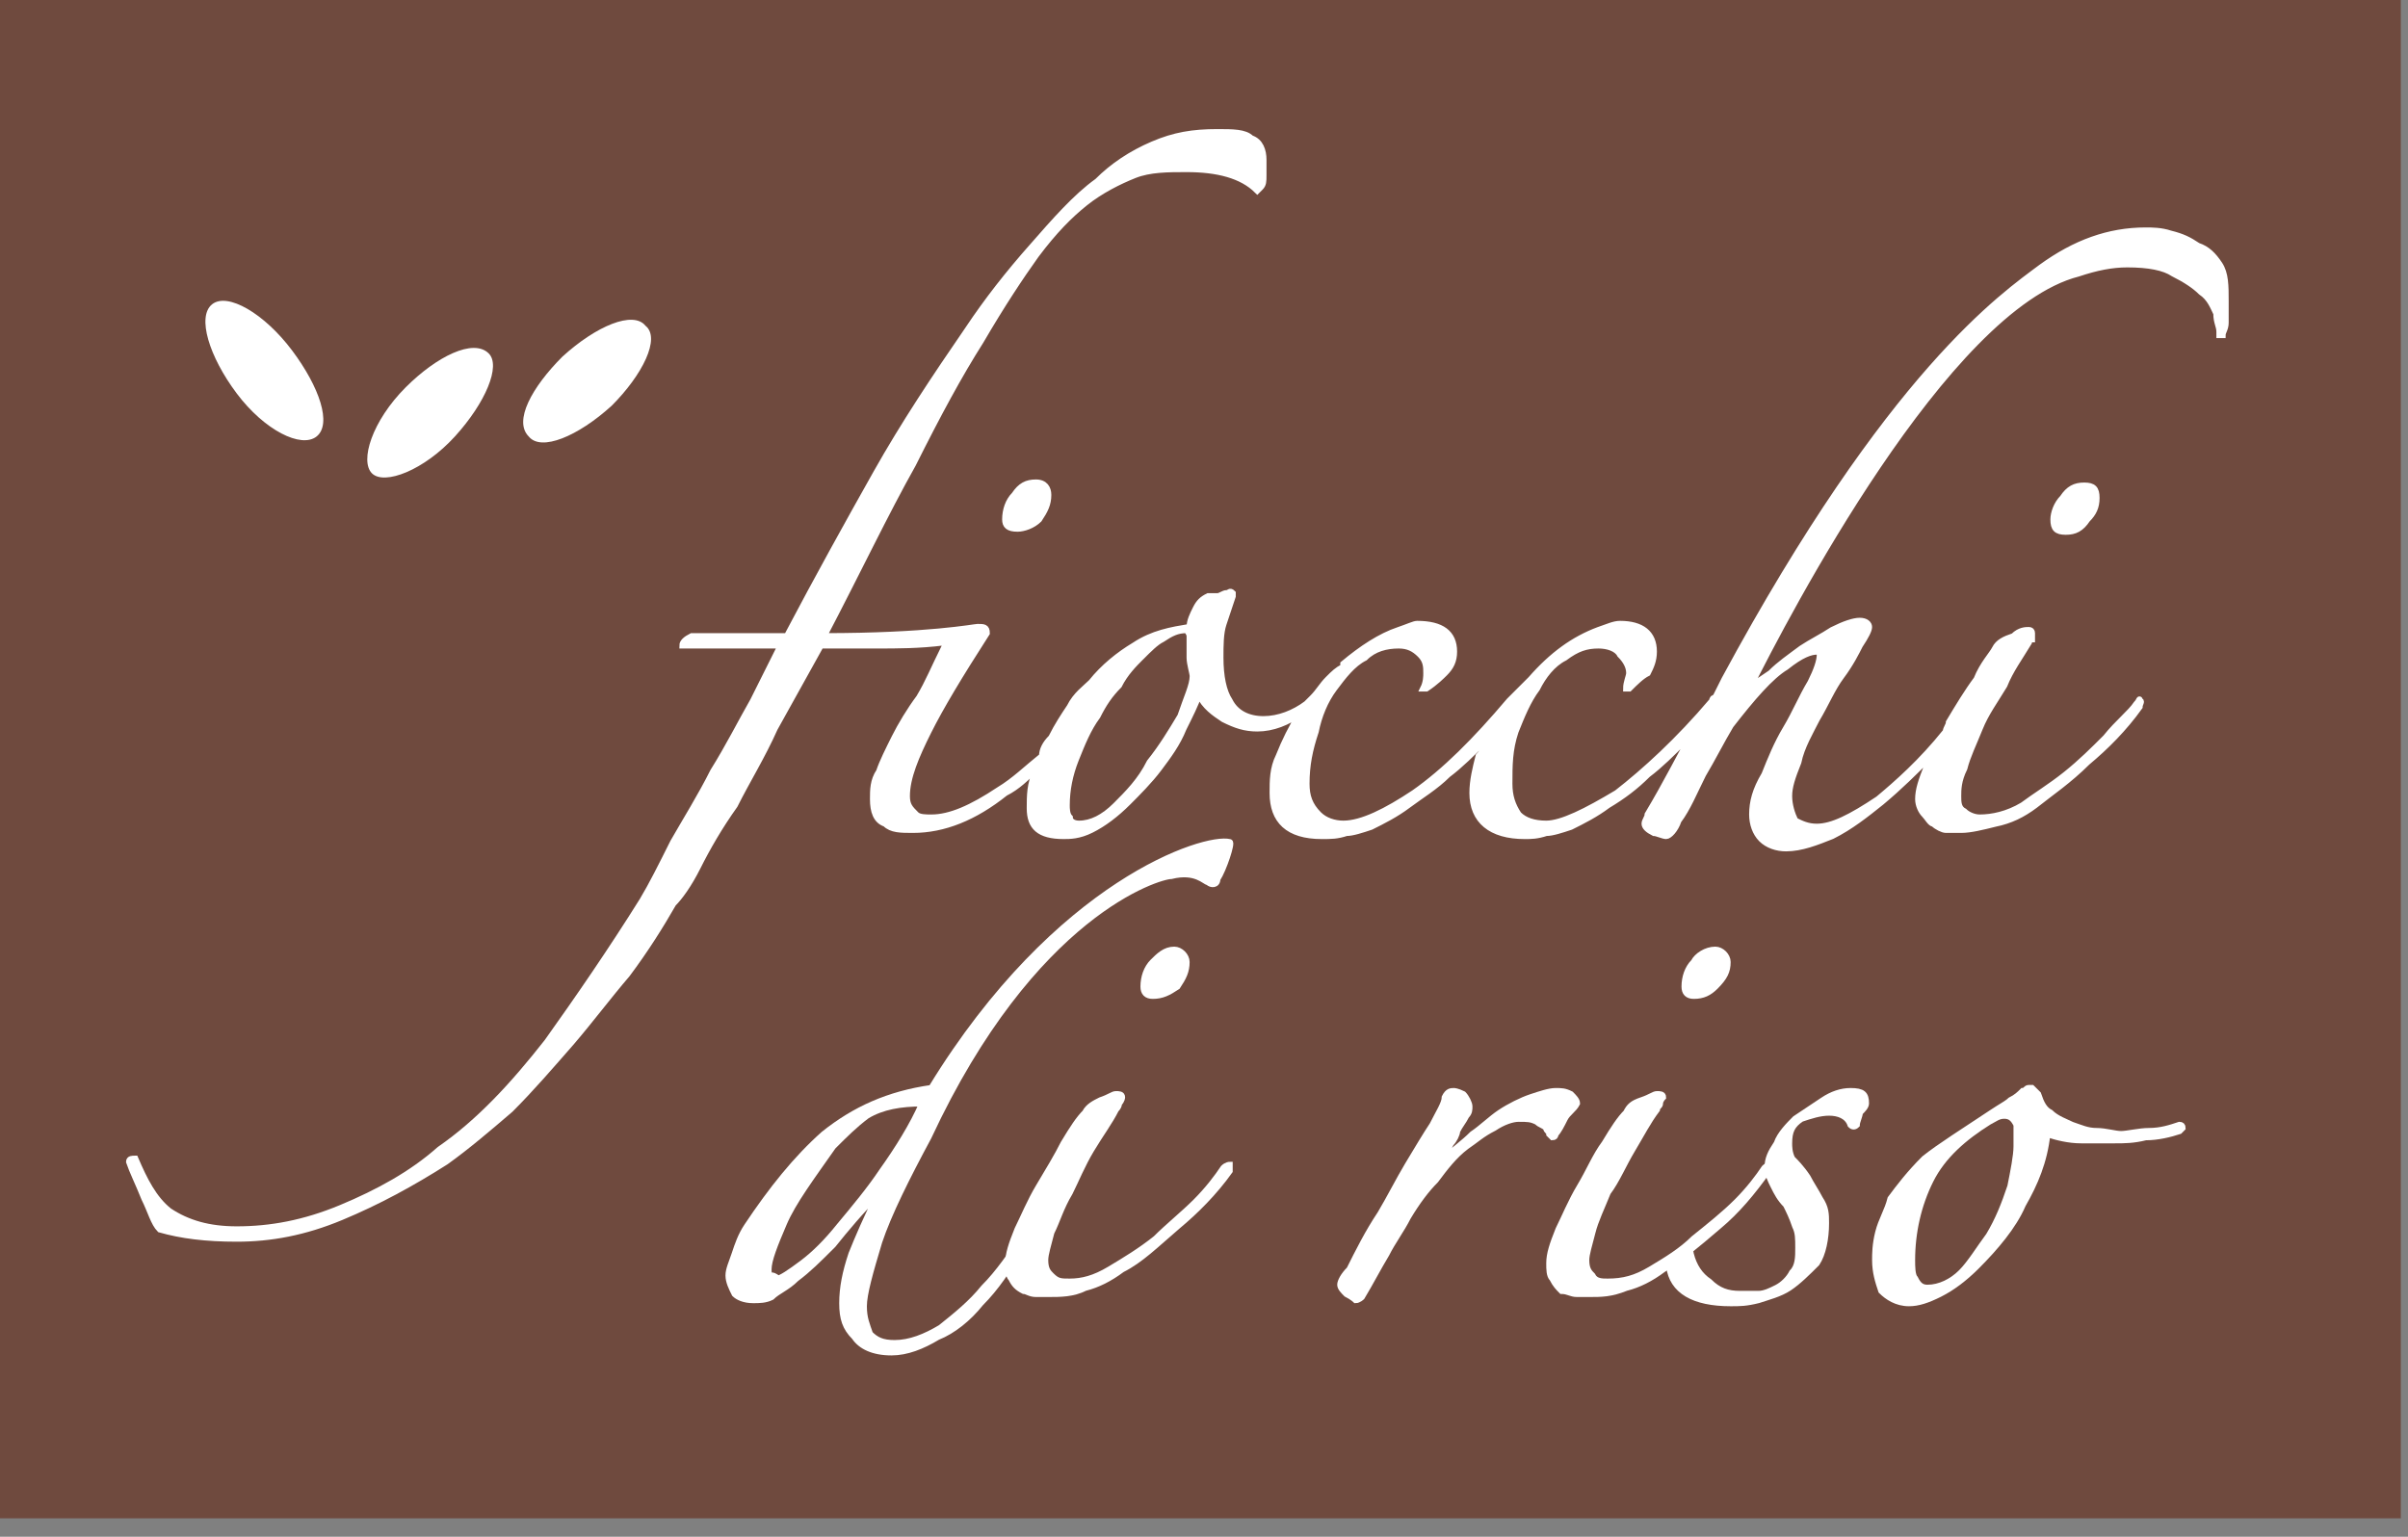 <?xml version="1.0" encoding="UTF-8"?>
<svg width="94" height="60" viewBox="0 0 94 60" fill="none" xmlns="http://www.w3.org/2000/svg">
    <rect x="0" y="0" width="94" height="60" fill="#808080" stroke="none"/>
    <g clip-path="url(#clip0_4_23)">
        <path d="M93.72 59.28L93.72 0L-0 -4.09663e-06L-0 59.28L93.72 59.28Z" fill="#6F4A3E"/>
        <path d="M23.879 15.84C25.079 14.64 25.799 13.2 25.199 12.72C24.719 12.12 23.279 12.72 21.959 13.92C20.759 15.12 20.039 16.44 20.639 17.04C21.119 17.64 22.559 17.04 23.879 15.84Z" fill="white"/>
        <path d="M17.759 17.04C18.959 15.72 19.559 14.28 19.079 13.8C18.479 13.2 17.039 13.92 15.839 15.12C14.519 16.44 14.039 18 14.519 18.48C14.999 18.96 16.559 18.36 17.759 17.04Z" fill="white"/>
        <path d="M11.4 13.68C10.32 12.24 8.88 11.4 8.28 11.88C7.68 12.36 8.16 13.92 9.24 15.36C10.32 16.8 11.76 17.52 12.36 17.04C12.96 16.56 12.48 15.12 11.4 13.68Z" fill="white"/>
        <path d="M78.48 46.32C78.24 47.04 78 47.64 77.64 48.24C77.28 48.72 76.92 49.32 76.56 49.68C76.2 50.04 75.72 50.28 75.24 50.28C75 50.28 74.88 50.16 74.76 49.92C74.64 49.8 74.64 49.44 74.64 49.2C74.64 48.12 74.88 47.04 75.36 46.08C75.84 45.12 76.68 44.4 77.64 43.8C77.88 43.68 78 43.56 78.24 43.56C78.48 43.56 78.6 43.68 78.72 43.92L78.72 44.76C78.72 45.12 78.6 45.72 78.48 46.32ZM85.2 44.04C85.2 43.96 85.16 43.92 85.08 43.92C84.72 44.04 84.36 44.16 83.88 44.16C83.52 44.16 83.04 44.28 82.8 44.28C82.56 44.28 82.2 44.16 81.84 44.16C81.48 44.16 81.24 44.04 80.88 43.92C80.64 43.8 80.28 43.68 80.04 43.44C79.8 43.32 79.68 43.08 79.56 42.72L79.44 42.6L79.32 42.48L79.2 42.48C79.08 42.48 79.08 42.6 78.96 42.6C78.84 42.72 78.72 42.84 78.48 42.96C78.36 43.08 78.12 43.2 77.76 43.44C76.68 44.16 75.72 44.76 75.12 45.24C74.52 45.84 74.16 46.32 73.8 46.8C73.68 47.28 73.44 47.64 73.32 48.12C73.2 48.6 73.2 48.96 73.2 49.2C73.2 49.68 73.32 50.04 73.44 50.4C73.68 50.64 74.04 50.88 74.52 50.88C74.88 50.88 75.24 50.76 75.72 50.52C76.2 50.28 76.68 49.92 77.16 49.44C77.88 48.72 78.6 47.88 78.96 47.04C79.44 46.2 79.8 45.36 79.92 44.28C80.28 44.4 80.76 44.52 81.24 44.52L82.56 44.52C82.92 44.52 83.28 44.52 83.76 44.4C84.24 44.4 84.72 44.28 85.08 44.16L85.2 44.04ZM72.6 43.44C72.72 43.32 72.84 43.2 72.84 43.08C72.84 42.72 72.72 42.6 72.24 42.6C71.88 42.6 71.52 42.72 71.16 42.96C70.8 43.2 70.44 43.44 70.08 43.68C69.84 43.92 69.48 44.28 69.36 44.64C69.12 45 69 45.24 69 45.6C69 45.84 69.12 46.08 69.24 46.32C69.36 46.56 69.48 46.8 69.72 47.04C69.84 47.28 69.96 47.52 70.08 47.88C70.2 48.12 70.2 48.36 70.2 48.72C70.2 49.08 70.2 49.44 69.96 49.68C69.84 49.92 69.6 50.16 69.36 50.28C69.12 50.4 68.88 50.52 68.64 50.52L67.92 50.52C67.44 50.52 67.08 50.4 66.72 50.04C66.36 49.8 66.12 49.44 66 48.96C66 48.88 65.96 48.84 65.88 48.84C65.88 48.96 65.76 48.96 65.64 49.08C65.4 49.2 65.28 49.32 65.16 49.44C65.28 50.4 66.12 50.88 67.56 50.88C67.92 50.88 68.16 50.88 68.64 50.76C69 50.64 69.48 50.52 69.84 50.28C70.2 50.04 70.56 49.68 70.92 49.32C71.16 48.96 71.28 48.36 71.28 47.76C71.28 47.4 71.28 47.16 71.04 46.8C70.92 46.56 70.68 46.2 70.56 45.96C70.32 45.6 70.08 45.36 69.96 45.24C69.84 45 69.84 44.76 69.84 44.64C69.84 44.16 69.96 43.92 70.32 43.68C70.68 43.56 71.04 43.44 71.4 43.44C71.76 43.44 72.12 43.56 72.24 43.92C72.32 44 72.4 44 72.48 43.92C72.48 43.8 72.6 43.56 72.6 43.44ZM69.12 45.48C69.12 45.48 69 45.48 68.88 45.6C68.64 45.96 68.28 46.44 67.8 46.92C67.32 47.4 66.72 47.88 66.12 48.36C65.64 48.84 65.04 49.2 64.44 49.56C63.84 49.92 63.36 50.04 62.76 50.04C62.52 50.04 62.28 50.04 62.16 49.8C62.04 49.68 61.92 49.56 61.92 49.2C61.92 48.96 62.04 48.6 62.16 48.12C62.28 47.64 62.52 47.16 62.76 46.56C63.12 46.08 63.36 45.48 63.72 44.88C64.08 44.28 64.32 43.8 64.68 43.32C64.68 43.2 64.8 43.2 64.8 43.08C64.8 42.96 64.92 42.84 64.92 42.84C64.92 42.72 64.8 42.72 64.68 42.72C64.56 42.72 64.44 42.84 64.08 42.96C63.72 43.08 63.6 43.2 63.48 43.44C63.24 43.68 63 44.04 62.64 44.64C62.28 45.12 62.04 45.72 61.68 46.32C61.32 46.92 61.08 47.52 60.84 48C60.6 48.6 60.48 48.96 60.48 49.32C60.48 49.56 60.48 49.8 60.6 49.92C60.72 50.16 60.84 50.28 60.96 50.4C61.2 50.4 61.32 50.52 61.56 50.52L62.04 50.52C62.52 50.52 62.88 50.52 63.48 50.28C63.96 50.16 64.44 49.92 64.92 49.56C65.52 49.2 66.24 48.6 67.08 47.88C67.8 47.28 68.4 46.56 69 45.72C69.08 45.64 69.12 45.56 69.12 45.48ZM66.96 37.08C66.6 37.08 66.24 37.32 66.12 37.56C65.88 37.8 65.76 38.16 65.76 38.52C65.76 38.76 65.88 38.88 66.12 38.88C66.48 38.88 66.72 38.76 66.96 38.52C67.32 38.16 67.44 37.92 67.44 37.56C67.44 37.32 67.2 37.08 66.96 37.08ZM61.32 42.72C61.08 42.6 60.96 42.6 60.72 42.6C60.48 42.6 60.12 42.72 59.76 42.84C59.4 42.96 58.92 43.2 58.56 43.44C58.2 43.68 57.84 44.04 57.48 44.28C57.12 44.64 56.76 44.88 56.52 45.12C56.52 45.24 56.4 45.24 56.4 45.24C56.28 45.24 56.28 45.12 56.4 45C56.4 45 56.52 44.88 56.64 44.64C56.76 44.52 56.88 44.28 56.88 44.16C57 43.92 57.12 43.8 57.24 43.56C57.36 43.44 57.36 43.32 57.36 43.2C57.36 43.08 57.24 42.84 57.12 42.72C56.88 42.6 56.76 42.6 56.76 42.6C56.64 42.6 56.52 42.6 56.4 42.84C56.4 43.08 56.16 43.44 55.92 43.92C55.68 44.28 55.32 44.88 54.96 45.48C54.6 46.08 54.24 46.8 53.88 47.4C53.4 48.12 53.04 48.84 52.68 49.56C52.44 49.8 52.32 50.04 52.32 50.16C52.32 50.28 52.44 50.4 52.56 50.52C52.8 50.64 52.92 50.76 52.92 50.76C53.04 50.76 53.16 50.64 53.16 50.64C53.52 50.04 53.76 49.56 54.12 48.96C54.36 48.48 54.72 48 54.96 47.52C55.32 46.92 55.68 46.44 56.04 46.08C56.4 45.6 56.76 45.12 57.24 44.76C57.6 44.52 57.84 44.28 58.32 44.04C58.68 43.8 59.04 43.68 59.28 43.68C59.64 43.68 59.76 43.68 60 43.8C60.12 43.92 60.24 43.92 60.36 44.04C60.36 44.16 60.48 44.16 60.48 44.28L60.6 44.4C60.68 44.4 60.72 44.36 60.72 44.28C60.84 44.16 60.96 43.92 61.08 43.68C61.2 43.44 61.44 43.32 61.56 43.08C61.56 42.96 61.44 42.84 61.32 42.72ZM48 45.48C48 45.48 47.88 45.48 47.76 45.6C47.52 45.96 47.16 46.44 46.68 46.92C46.2 47.4 45.6 47.88 45.12 48.36C44.52 48.84 43.92 49.2 43.32 49.56C42.72 49.92 42.24 50.04 41.76 50.04C41.4 50.04 41.28 50.04 41.04 49.8C40.92 49.68 40.8 49.56 40.8 49.2C40.8 48.96 40.92 48.6 41.04 48.12C41.28 47.64 41.4 47.16 41.76 46.56C42 46.08 42.24 45.48 42.6 44.88C42.96 44.28 43.32 43.8 43.56 43.32C43.64 43.24 43.68 43.16 43.68 43.08C43.8 42.96 43.8 42.84 43.8 42.84C43.8 42.72 43.68 42.72 43.56 42.72C43.44 42.72 43.32 42.84 42.96 42.96C42.72 43.08 42.48 43.2 42.36 43.44C42.12 43.68 41.88 44.04 41.52 44.64C41.28 45.12 40.92 45.72 40.56 46.32C40.2 46.92 39.96 47.52 39.72 48C39.48 48.6 39.36 48.96 39.36 49.32C39.36 49.56 39.36 49.8 39.48 49.92C39.6 50.16 39.72 50.28 39.96 50.4C40.08 50.4 40.2 50.52 40.44 50.52L40.92 50.52C41.4 50.52 41.88 50.52 42.36 50.28C42.84 50.16 43.32 49.92 43.8 49.56C44.52 49.2 45.12 48.6 45.96 47.88C46.68 47.28 47.4 46.56 48 45.72L48 45.48ZM45.84 37.08C45.48 37.08 45.24 37.32 45 37.56C44.76 37.8 44.64 38.16 44.64 38.52C44.64 38.76 44.76 38.88 45 38.88C45.36 38.88 45.6 38.76 45.96 38.52C46.2 38.16 46.32 37.92 46.32 37.56C46.32 37.32 46.08 37.08 45.84 37.08ZM34.44 45.72C33.96 46.44 33.36 47.16 32.76 47.88C32.28 48.48 31.8 48.96 31.32 49.32C30.84 49.68 30.48 49.92 30.36 49.92C30.36 49.92 30.24 49.8 30.12 49.8C30 49.8 30 49.68 30 49.56C30 49.2 30.24 48.6 30.6 47.76C30.96 46.92 31.68 45.96 32.52 44.76C33 44.28 33.36 43.92 33.84 43.56C34.44 43.2 35.16 43.08 36 43.08C35.64 43.92 35.04 44.88 34.44 45.72ZM48 32.88C47.04 32.64 41.28 34.44 36.36 42.48C34.68 42.72 33.36 43.32 32.16 44.28C31.08 45.24 30.12 46.44 29.16 47.88C28.92 48.24 28.8 48.6 28.68 48.96C28.56 49.32 28.44 49.56 28.44 49.8C28.44 50.04 28.56 50.28 28.68 50.52C28.8 50.64 29.04 50.76 29.4 50.76C29.64 50.76 29.88 50.76 30.12 50.64C30.36 50.4 30.72 50.28 31.08 49.92C31.56 49.56 31.92 49.2 32.52 48.6C33 48 33.6 47.28 34.32 46.56C33.84 47.52 33.48 48.36 33.24 48.96C33 49.68 32.88 50.28 32.88 50.88C32.88 51.48 33 51.84 33.36 52.2C33.6 52.56 34.08 52.8 34.8 52.8C35.4 52.8 36 52.56 36.6 52.2C37.2 51.96 37.8 51.48 38.28 50.88C38.88 50.28 39.36 49.56 39.84 48.72C40.32 48 40.8 47.16 41.28 46.2C41.4 46.08 41.4 45.96 41.28 45.96C41.16 45.96 41.16 45.96 41.04 46.08C40.68 46.68 40.32 47.4 39.96 48.24C39.48 48.96 39 49.68 38.4 50.28C37.92 50.88 37.32 51.36 36.72 51.84C36.12 52.2 35.52 52.44 34.92 52.44C34.44 52.44 34.2 52.32 33.96 52.08C33.84 51.72 33.72 51.48 33.72 51C33.72 50.52 33.96 49.68 34.32 48.48C34.68 47.4 35.4 45.96 36.24 44.4C40.32 35.64 45.24 34.2 45.72 34.2C46.68 33.96 47.04 34.44 47.16 34.44C47.28 34.56 47.52 34.56 47.52 34.32C47.76 33.96 48.12 32.88 48 32.88Z" fill="white"/>
        <path d="M48 32.88C47.04 32.64 41.28 34.44 36.36 42.48C34.68 42.72 33.36 43.32 32.16 44.28C31.08 45.24 30.12 46.44 29.16 47.88C28.92 48.24 28.8 48.6 28.68 48.96C28.56 49.32 28.44 49.56 28.44 49.8C28.44 50.04 28.56 50.28 28.68 50.52C28.8 50.64 29.04 50.76 29.4 50.76C29.64 50.76 29.88 50.76 30.12 50.64C30.36 50.4 30.72 50.28 31.08 49.92C31.56 49.56 31.92 49.2 32.52 48.6C33 48 33.6 47.28 34.32 46.56C33.84 47.52 33.48 48.36 33.24 48.96C33 49.68 32.88 50.28 32.88 50.88C32.88 51.48 33 51.84 33.36 52.2C33.6 52.56 34.08 52.8 34.8 52.8C35.4 52.8 36 52.56 36.6 52.2C37.2 51.96 37.8 51.48 38.28 50.88C38.88 50.28 39.36 49.56 39.84 48.72C40.32 48 40.8 47.16 41.28 46.2C41.4 46.08 41.4 45.96 41.28 45.96C41.16 45.96 41.16 45.96 41.04 46.08C40.68 46.68 40.32 47.4 39.96 48.24C39.48 48.96 39 49.68 38.4 50.28C37.92 50.88 37.32 51.36 36.72 51.84C36.12 52.2 35.52 52.44 34.92 52.44C34.44 52.44 34.2 52.32 33.96 52.08C33.84 51.72 33.72 51.48 33.72 51C33.72 50.52 33.96 49.68 34.32 48.48C34.68 47.4 35.4 45.96 36.24 44.4C40.32 35.64 45.24 34.2 45.72 34.2C46.68 33.96 47.04 34.44 47.16 34.44C47.28 34.56 47.52 34.56 47.52 34.32C47.76 33.96 48.12 32.88 48 32.88Z" stroke="white" stroke-width="0.24"/>
        <path d="M34.44 45.72C33.96 46.44 33.36 47.16 32.76 47.88C32.28 48.48 31.8 48.96 31.32 49.32C30.84 49.68 30.48 49.92 30.36 49.92C30.36 49.92 30.24 49.8 30.12 49.8C30 49.8 30 49.68 30 49.56C30 49.2 30.24 48.6 30.6 47.76C30.96 46.92 31.68 45.96 32.52 44.76C33 44.28 33.36 43.92 33.84 43.56C34.44 43.2 35.16 43.08 36 43.08C35.64 43.92 35.04 44.88 34.44 45.72Z" stroke="white" stroke-width="0.24"/>
        <path d="M45.839 37.08C45.479 37.08 45.239 37.32 44.999 37.56C44.759 37.8 44.639 38.16 44.639 38.52C44.639 38.76 44.759 38.88 44.999 38.88C45.359 38.88 45.599 38.76 45.959 38.52C46.199 38.16 46.319 37.92 46.319 37.56C46.319 37.32 46.079 37.08 45.839 37.08Z" stroke="white" stroke-width="0.24"/>
        <path d="M48 45.48C48 45.48 47.88 45.48 47.76 45.6C47.52 45.96 47.16 46.44 46.68 46.92C46.2 47.4 45.6 47.88 45.12 48.36C44.52 48.84 43.92 49.2 43.32 49.56C42.72 49.92 42.24 50.04 41.76 50.04C41.4 50.04 41.28 50.04 41.04 49.8C40.92 49.68 40.8 49.56 40.8 49.2C40.8 48.96 40.92 48.6 41.04 48.12C41.28 47.64 41.4 47.16 41.76 46.56C42 46.08 42.24 45.48 42.6 44.88C42.96 44.28 43.32 43.8 43.56 43.32C43.64 43.24 43.68 43.16 43.68 43.08C43.8 42.96 43.8 42.84 43.8 42.84C43.8 42.72 43.68 42.72 43.56 42.72C43.44 42.72 43.32 42.84 42.96 42.96C42.72 43.08 42.48 43.2 42.36 43.44C42.12 43.68 41.88 44.04 41.52 44.64C41.28 45.12 40.92 45.72 40.56 46.32C40.2 46.92 39.96 47.52 39.72 48C39.48 48.6 39.36 48.96 39.36 49.32C39.36 49.56 39.36 49.8 39.48 49.92C39.6 50.16 39.72 50.28 39.96 50.4C40.08 50.4 40.2 50.52 40.44 50.52L40.92 50.52C41.4 50.52 41.88 50.52 42.36 50.28C42.84 50.16 43.32 49.92 43.8 49.56C44.52 49.2 45.12 48.6 45.96 47.88C46.68 47.28 47.4 46.56 48 45.72L48 45.48Z" stroke="white" stroke-width="0.24"/>
        <path d="M61.32 42.72C61.08 42.6 60.96 42.6 60.72 42.6C60.48 42.6 60.12 42.72 59.76 42.84C59.4 42.96 58.92 43.2 58.56 43.44C58.2 43.68 57.84 44.04 57.48 44.28C57.12 44.64 56.76 44.88 56.52 45.12C56.52 45.24 56.4 45.24 56.4 45.24C56.28 45.24 56.28 45.12 56.4 45C56.4 45 56.52 44.88 56.64 44.64C56.76 44.52 56.88 44.28 56.88 44.16C57 43.92 57.12 43.8 57.24 43.56C57.36 43.44 57.36 43.32 57.36 43.2C57.36 43.08 57.24 42.84 57.12 42.72C56.88 42.6 56.76 42.6 56.76 42.6C56.64 42.6 56.52 42.6 56.4 42.84C56.4 43.08 56.16 43.44 55.92 43.92C55.68 44.28 55.32 44.88 54.96 45.48C54.6 46.08 54.24 46.8 53.88 47.4C53.4 48.12 53.04 48.84 52.68 49.56C52.44 49.8 52.32 50.04 52.32 50.16C52.32 50.28 52.44 50.4 52.56 50.52C52.8 50.64 52.92 50.76 52.92 50.76C53.04 50.76 53.16 50.64 53.16 50.64C53.52 50.04 53.76 49.56 54.12 48.96C54.36 48.48 54.72 48 54.96 47.52C55.32 46.92 55.68 46.44 56.04 46.08C56.4 45.6 56.76 45.12 57.24 44.76C57.6 44.52 57.84 44.28 58.32 44.04C58.68 43.8 59.04 43.68 59.28 43.68C59.64 43.68 59.76 43.68 60 43.8C60.12 43.92 60.24 43.92 60.36 44.04C60.36 44.16 60.48 44.16 60.48 44.28L60.6 44.4C60.68 44.4 60.72 44.36 60.72 44.28C60.84 44.16 60.96 43.92 61.08 43.68C61.2 43.44 61.44 43.32 61.56 43.08C61.56 42.96 61.44 42.84 61.32 42.72Z" stroke="white" stroke-width="0.24"/>
        <path d="M66.96 37.08C66.6 37.08 66.24 37.32 66.12 37.56C65.879 37.8 65.76 38.16 65.76 38.52C65.76 38.76 65.879 38.88 66.12 38.88C66.48 38.88 66.719 38.76 66.96 38.52C67.32 38.16 67.439 37.92 67.439 37.56C67.439 37.32 67.2 37.08 66.96 37.08Z" stroke="white" stroke-width="0.24"/>
        <path d="M69.12 45.48C69.12 45.48 69 45.48 68.88 45.6C68.64 45.96 68.28 46.44 67.8 46.92C67.32 47.4 66.72 47.88 66.12 48.36C65.64 48.84 65.04 49.2 64.44 49.56C63.84 49.92 63.36 50.04 62.76 50.04C62.52 50.04 62.28 50.04 62.16 49.8C62.04 49.68 61.92 49.56 61.92 49.2C61.92 48.96 62.04 48.6 62.16 48.12C62.28 47.64 62.52 47.16 62.76 46.56C63.12 46.08 63.36 45.48 63.72 44.88C64.08 44.28 64.32 43.8 64.68 43.32C64.68 43.2 64.8 43.2 64.8 43.08C64.8 42.96 64.92 42.84 64.92 42.84C64.92 42.72 64.8 42.72 64.68 42.72C64.56 42.72 64.44 42.84 64.08 42.96C63.72 43.08 63.6 43.2 63.48 43.44C63.24 43.68 63 44.04 62.64 44.64C62.28 45.12 62.04 45.72 61.68 46.32C61.32 46.92 61.08 47.52 60.84 48C60.6 48.6 60.48 48.96 60.48 49.32C60.48 49.56 60.48 49.8 60.6 49.92C60.72 50.16 60.84 50.28 60.96 50.4C61.2 50.4 61.32 50.52 61.56 50.52L62.04 50.52C62.52 50.52 62.88 50.52 63.48 50.28C63.96 50.16 64.44 49.92 64.92 49.56C65.52 49.2 66.24 48.6 67.08 47.88C67.8 47.28 68.4 46.56 69 45.72C69.08 45.64 69.12 45.56 69.12 45.48Z" stroke="white" stroke-width="0.24"/>
        <path d="M72.6 43.44C72.72 43.32 72.84 43.2 72.84 43.08C72.84 42.72 72.72 42.6 72.24 42.6C71.88 42.6 71.52 42.72 71.16 42.96C70.8 43.2 70.44 43.44 70.08 43.68C69.84 43.92 69.48 44.28 69.36 44.64C69.12 45 69 45.24 69 45.6C69 45.84 69.12 46.08 69.24 46.32C69.36 46.56 69.48 46.8 69.72 47.04C69.84 47.28 69.96 47.52 70.08 47.88C70.2 48.12 70.2 48.36 70.2 48.72C70.2 49.08 70.2 49.44 69.96 49.68C69.84 49.92 69.6 50.16 69.36 50.28C69.12 50.4 68.88 50.52 68.64 50.52L67.92 50.52C67.44 50.52 67.08 50.4 66.72 50.04C66.36 49.8 66.12 49.44 66 48.96C66 48.88 65.96 48.84 65.88 48.84C65.88 48.96 65.76 48.96 65.64 49.08C65.4 49.2 65.28 49.32 65.16 49.44C65.28 50.4 66.12 50.88 67.56 50.88C67.92 50.88 68.16 50.88 68.64 50.76C69 50.64 69.48 50.52 69.84 50.28C70.2 50.04 70.56 49.68 70.92 49.32C71.16 48.96 71.28 48.36 71.28 47.76C71.28 47.4 71.28 47.16 71.04 46.8C70.92 46.56 70.68 46.2 70.56 45.96C70.32 45.6 70.08 45.36 69.96 45.24C69.84 45 69.84 44.76 69.84 44.64C69.84 44.16 69.96 43.92 70.32 43.68C70.68 43.56 71.04 43.44 71.4 43.44C71.76 43.44 72.12 43.56 72.24 43.92C72.32 44 72.4 44 72.48 43.92C72.48 43.8 72.6 43.56 72.6 43.44Z" stroke="white" stroke-width="0.24"/>
        <path d="M85.2 44.039C85.2 43.959 85.16 43.919 85.08 43.919C84.72 44.039 84.36 44.16 83.88 44.16C83.52 44.16 83.04 44.279 82.8 44.279C82.56 44.279 82.2 44.16 81.84 44.16C81.48 44.16 81.24 44.039 80.88 43.919C80.64 43.8 80.28 43.679 80.04 43.44C79.8 43.319 79.68 43.08 79.56 42.719L79.44 42.599L79.32 42.48L79.2 42.48C79.08 42.48 79.08 42.599 78.96 42.599C78.84 42.719 78.72 42.84 78.48 42.959C78.36 43.08 78.12 43.2 77.76 43.44C76.68 44.16 75.72 44.76 75.12 45.239C74.52 45.84 74.16 46.319 73.8 46.8C73.68 47.279 73.44 47.639 73.32 48.12C73.2 48.599 73.2 48.959 73.2 49.2C73.2 49.679 73.32 50.039 73.44 50.4C73.68 50.639 74.04 50.88 74.52 50.88C74.88 50.88 75.24 50.76 75.72 50.52C76.2 50.279 76.68 49.919 77.16 49.44C77.88 48.719 78.6 47.88 78.96 47.039C79.44 46.2 79.8 45.359 79.92 44.279C80.28 44.4 80.76 44.52 81.24 44.52L82.56 44.52C82.92 44.52 83.28 44.52 83.76 44.4C84.24 44.4 84.72 44.279 85.08 44.16L85.2 44.039Z" stroke="white" stroke-width="0.24"/>
        <path d="M78.48 46.32C78.24 47.04 78 47.64 77.64 48.24C77.28 48.72 76.92 49.32 76.56 49.68C76.2 50.04 75.72 50.28 75.24 50.28C75 50.28 74.88 50.16 74.76 49.92C74.64 49.8 74.64 49.44 74.64 49.2C74.64 48.12 74.88 47.04 75.36 46.08C75.84 45.12 76.68 44.4 77.64 43.8C77.88 43.68 78 43.56 78.24 43.56C78.48 43.56 78.6 43.68 78.72 43.92L78.72 44.76C78.72 45.12 78.6 45.72 78.48 46.32Z" stroke="white" stroke-width="0.24"/>
        <path d="M46.56 26.4C46.56 26.76 46.32 27.24 46.08 27.96C45.72 28.56 45.36 29.16 44.88 29.76C44.52 30.48 44.04 30.96 43.56 31.44C43.08 31.92 42.6 32.16 42.12 32.16C41.88 32.16 41.76 32.04 41.76 31.92C41.64 31.8 41.64 31.56 41.64 31.44C41.64 30.84 41.76 30.24 42 29.64C42.24 29.04 42.48 28.44 42.84 27.96C43.08 27.48 43.32 27.12 43.68 26.76C43.92 26.28 44.28 25.92 44.52 25.68C44.88 25.32 45.12 25.08 45.36 24.96C45.72 24.72 45.96 24.6 46.32 24.6C46.32 24.6 46.44 24.72 46.44 24.84L46.44 25.68C46.44 25.92 46.56 26.28 46.56 26.4ZM86.88 11.76C86.88 11.16 86.88 10.68 86.64 10.32C86.4 9.96 86.16 9.72 85.8 9.6C85.44 9.36 85.2 9.24 84.72 9.12C84.36 9 84 9 83.76 9C82.32 9 81 9.48 79.68 10.44C78.24 11.52 73.8 14.52 67.32 26.52L66.96 27.24C66.88 27.24 66.84 27.28 66.84 27.36C65.52 28.92 64.2 30.12 63.12 30.96C61.92 31.68 60.96 32.16 60.36 32.16C59.88 32.16 59.52 32.04 59.28 31.8C59.04 31.44 58.92 31.08 58.92 30.6C58.92 29.88 58.92 29.28 59.16 28.56C59.4 27.96 59.64 27.36 60 26.88C60.24 26.4 60.6 25.92 61.08 25.68C61.56 25.32 61.92 25.2 62.4 25.2C62.76 25.2 63.12 25.32 63.24 25.56C63.48 25.8 63.6 26.04 63.6 26.28C63.6 26.4 63.48 26.64 63.48 26.88L63.6 26.88C63.84 26.64 64.08 26.4 64.32 26.28C64.44 26.04 64.56 25.8 64.56 25.44C64.56 24.72 64.08 24.36 63.24 24.36C63 24.36 62.76 24.48 62.4 24.6C61.44 24.96 60.6 25.56 59.76 26.52L59.04 27.24L58.92 27.36C57.6 28.92 56.4 30.12 55.2 30.96C54.12 31.68 53.16 32.16 52.44 32.16C52.08 32.16 51.72 32.04 51.48 31.8C51.12 31.44 51 31.08 51 30.6C51 29.88 51.12 29.28 51.36 28.56C51.48 27.96 51.72 27.36 52.08 26.88C52.44 26.4 52.8 25.92 53.28 25.68C53.64 25.32 54.12 25.2 54.6 25.2C54.96 25.2 55.2 25.32 55.44 25.56C55.68 25.8 55.68 26.04 55.68 26.28C55.68 26.4 55.68 26.64 55.56 26.88L55.68 26.88C56.04 26.64 56.28 26.4 56.4 26.28C56.64 26.04 56.76 25.8 56.76 25.44C56.76 24.72 56.28 24.36 55.32 24.36C55.2 24.36 54.96 24.48 54.6 24.6C53.88 24.84 53.16 25.32 52.44 25.92L52.44 26.04C52.2 26.16 52.08 26.28 51.84 26.52C51.6 26.76 51.48 27 51.24 27.24L51 27.48C50.52 27.84 49.92 28.08 49.32 28.08C48.72 28.08 48.24 27.84 48 27.36C47.76 27 47.64 26.4 47.64 25.68C47.64 25.2 47.64 24.72 47.76 24.36L48.12 23.28L48.12 23.16C48 23.04 48 23.16 47.88 23.16C47.76 23.16 47.64 23.28 47.52 23.28L47.16 23.28C46.92 23.4 46.8 23.52 46.68 23.76C46.56 24 46.44 24.24 46.44 24.48C45.72 24.6 45 24.72 44.28 25.2C43.68 25.56 43.08 26.04 42.6 26.64C42.36 26.88 42 27.12 41.76 27.6C41.52 27.96 41.28 28.32 41.04 28.8C40.8 29.04 40.68 29.28 40.68 29.52C40.08 30 39.6 30.48 39 30.84C37.92 31.56 37.08 31.92 36.36 31.92C36.12 31.92 35.88 31.92 35.76 31.8C35.52 31.56 35.4 31.44 35.4 31.08C35.4 30.36 35.76 29.52 36.24 28.56C36.72 27.6 37.44 26.4 38.52 24.72C38.52 24.48 38.4 24.48 38.16 24.48C38.04 24.48 36.24 24.84 32.16 24.84C33.48 22.32 34.56 20.04 35.64 18.12C36.6 16.2 37.44 14.64 38.28 13.32C39.12 11.88 39.84 10.8 40.44 9.96C41.16 9 41.76 8.4 42.36 7.92C42.96 7.44 43.68 7.08 44.28 6.84C44.88 6.6 45.6 6.6 46.32 6.6C47.52 6.6 48.48 6.84 49.08 7.44L49.2 7.32C49.32 7.2 49.32 7.08 49.32 6.84L49.32 6.24C49.32 5.88 49.2 5.52 48.84 5.4C48.6 5.16 48.12 5.16 47.52 5.16C46.56 5.16 45.84 5.28 45 5.64C44.16 6 43.44 6.48 42.84 7.08C42 7.68 41.16 8.64 40.32 9.6C39.36 10.68 38.52 11.76 37.8 12.84C36.48 14.76 35.28 16.56 34.2 18.48C33.12 20.4 31.92 22.56 30.72 24.84L27 24.84C26.76 24.96 26.64 25.08 26.64 25.2L30.48 25.2C30.24 25.68 29.88 26.4 29.4 27.36C28.92 28.2 28.44 29.16 27.84 30.12C27.36 31.08 26.76 32.04 26.28 32.88C25.8 33.84 25.44 34.56 25.08 35.16C23.88 37.08 22.56 39 21.36 40.68C20.04 42.36 18.72 43.8 17.16 44.88C16.08 45.84 14.76 46.56 13.32 47.16C11.88 47.76 10.56 48 9.24 48C8.16 48 7.32 47.76 6.6 47.28C6 46.8 5.64 46.08 5.28 45.24C5.16 45.24 5.04 45.24 5.04 45.36C5.16 45.72 5.4 46.2 5.64 46.8C5.88 47.28 6 47.76 6.24 48C7.08 48.24 8.04 48.36 9.24 48.36C10.56 48.36 11.88 48.12 13.32 47.52C14.76 46.92 16.08 46.2 17.4 45.36C18.24 44.76 19.08 44.04 19.92 43.32C20.76 42.48 21.48 41.64 22.32 40.68C23.04 39.84 23.76 38.88 24.48 38.04C25.2 37.08 25.8 36.12 26.28 35.28C26.52 35.04 26.88 34.56 27.24 33.84C27.6 33.12 28.08 32.28 28.68 31.44C29.16 30.48 29.76 29.52 30.24 28.44C30.84 27.36 31.44 26.28 32.04 25.2L34.2 25.2C35.04 25.2 35.88 25.2 36.84 25.08C36.96 25.2 36.96 25.32 36.84 25.32C36.48 26.04 36.24 26.64 35.88 27.24C35.52 27.72 35.16 28.32 34.92 28.8C34.68 29.28 34.44 29.76 34.32 30.12C34.08 30.48 34.08 30.84 34.08 31.2C34.08 31.68 34.2 32.04 34.56 32.16C34.8 32.4 35.16 32.4 35.64 32.4C36.24 32.4 36.84 32.28 37.44 32.04C38.04 31.8 38.64 31.44 39.24 30.96C39.72 30.72 40.08 30.36 40.44 30L40.44 30.12C40.2 30.6 40.2 31.08 40.2 31.56C40.2 32.28 40.56 32.64 41.52 32.64C41.76 32.64 42.12 32.64 42.6 32.4C43.08 32.16 43.56 31.8 44.04 31.32C44.4 30.96 44.88 30.48 45.24 30C45.6 29.52 45.96 29.04 46.2 28.44C46.44 27.96 46.68 27.48 46.8 27.12C47.04 27.6 47.4 27.84 47.76 28.08C48.24 28.32 48.6 28.44 49.08 28.44C49.68 28.44 50.28 28.2 50.76 27.84C50.4 28.44 50.16 28.92 49.92 29.52C49.68 30 49.68 30.48 49.68 30.96C49.68 32.04 50.28 32.64 51.6 32.64C51.96 32.64 52.2 32.64 52.56 32.52C52.8 32.52 53.16 32.4 53.52 32.28C54 32.04 54.48 31.8 54.96 31.44C55.44 31.08 56.04 30.72 56.52 30.24C57 29.88 57.48 29.4 57.96 28.92C58.08 28.8 58.08 28.68 58.2 28.56C58.08 28.92 57.96 29.28 57.72 29.52C57.6 30 57.48 30.48 57.48 30.96C57.48 32.04 58.2 32.64 59.52 32.64C59.76 32.64 60 32.64 60.36 32.52C60.6 32.52 60.96 32.4 61.32 32.28C61.8 32.04 62.28 31.8 62.76 31.44C63.36 31.08 63.84 30.72 64.32 30.24C64.8 29.88 65.28 29.4 65.76 28.92C66 28.68 66.12 28.56 66.24 28.32C65.64 29.4 65.04 30.6 64.32 31.8C64.32 31.92 64.2 32.04 64.2 32.16C64.2 32.28 64.32 32.4 64.56 32.52C64.68 32.52 64.92 32.64 65.04 32.64C65.16 32.64 65.4 32.4 65.52 32.04C65.88 31.56 66.12 30.96 66.48 30.24C66.84 29.64 67.2 28.92 67.56 28.32C68.4 27.24 69.12 26.4 69.72 26.04C70.32 25.56 70.68 25.44 70.92 25.44C71 25.44 71.04 25.48 71.04 25.56C71.04 25.8 70.92 26.16 70.68 26.64C70.32 27.24 70.08 27.84 69.72 28.44C69.36 29.04 69.12 29.64 68.88 30.24C68.52 30.84 68.4 31.32 68.4 31.8C68.4 32.16 68.52 32.52 68.76 32.76C69 33 69.36 33.12 69.72 33.12C70.32 33.12 70.92 32.88 71.52 32.64C72.24 32.28 72.84 31.8 73.44 31.32C74.16 30.72 74.76 30.12 75.36 29.52L75.48 29.4C75.48 29.52 75.36 29.76 75.24 29.88C75 30.48 74.88 30.84 74.88 31.2C74.88 31.44 75 31.68 75.12 31.8C75.24 31.92 75.36 32.16 75.48 32.16C75.6 32.28 75.84 32.4 75.96 32.4L76.56 32.4C76.92 32.4 77.4 32.28 77.88 32.16C78.48 32.04 78.96 31.8 79.44 31.44C80.04 30.96 80.76 30.48 81.48 29.76C82.2 29.16 82.92 28.44 83.52 27.6C83.52 27.48 83.64 27.36 83.52 27.36C83.52 27.24 83.52 27.36 83.4 27.48C83.16 27.84 82.68 28.2 82.2 28.8C81.72 29.28 81.24 29.76 80.64 30.24C80.04 30.72 79.44 31.08 78.96 31.44C78.36 31.8 77.76 31.92 77.28 31.92C77.04 31.92 76.8 31.8 76.68 31.68C76.44 31.56 76.44 31.32 76.44 31.08C76.44 30.84 76.44 30.48 76.68 30C76.8 29.52 77.04 29.04 77.28 28.44C77.52 27.84 77.88 27.36 78.24 26.76C78.48 26.16 78.84 25.68 79.2 25.08C79.2 25.08 79.2 24.96 79.32 24.96L79.32 24.72C79.32 24.64 79.28 24.6 79.2 24.6C79.08 24.6 78.84 24.6 78.6 24.84C78.24 24.96 78 25.08 77.88 25.32C77.76 25.56 77.4 25.92 77.16 26.52C76.8 27 76.44 27.6 76.08 28.2C76.08 28.32 75.96 28.44 75.96 28.56C75 29.76 74.04 30.6 73.32 31.2C72.24 31.92 71.52 32.28 70.92 32.28C70.56 32.28 70.32 32.16 70.08 32.04C69.96 31.8 69.84 31.44 69.84 31.08C69.84 30.72 69.96 30.36 70.2 29.76C70.32 29.16 70.68 28.56 70.92 28.08C71.28 27.48 71.52 26.88 71.88 26.4C72.24 25.92 72.48 25.44 72.6 25.2C72.84 24.84 72.96 24.6 72.96 24.48C72.96 24.36 72.84 24.24 72.6 24.24C72.36 24.24 72 24.36 71.52 24.6C71.16 24.84 70.68 25.08 70.32 25.32C69.84 25.68 69.48 25.92 69.12 26.28C68.76 26.52 68.4 26.76 68.28 26.88C69.72 24 75.96 12 81.12 10.68C81.84 10.44 82.44 10.32 83.04 10.32C83.88 10.32 84.48 10.44 84.84 10.68C85.32 10.92 85.68 11.16 85.92 11.4C86.28 11.64 86.4 12 86.52 12.24C86.52 12.6 86.64 12.72 86.64 12.96L86.64 13.08L86.76 13.08C86.76 12.96 86.88 12.84 86.88 12.6L86.88 11.76ZM40.56 20.28C40.8 19.92 40.92 19.68 40.92 19.32C40.92 19.08 40.8 18.84 40.44 18.84C40.08 18.84 39.84 18.96 39.6 19.32C39.36 19.56 39.24 19.92 39.24 20.28C39.24 20.52 39.36 20.64 39.72 20.64C39.96 20.64 40.32 20.52 40.56 20.28ZM80.64 20.76C81 20.76 81.24 20.64 81.48 20.28C81.72 20.04 81.84 19.8 81.84 19.44C81.84 19.08 81.72 18.96 81.36 18.96C81 18.96 80.76 19.08 80.52 19.44C80.28 19.68 80.16 20.04 80.16 20.28C80.16 20.64 80.28 20.76 80.64 20.76Z" fill="white"/>
        <path d="M80.64 20.76C81 20.76 81.24 20.64 81.48 20.28C81.72 20.04 81.84 19.8 81.84 19.44C81.84 19.08 81.72 18.96 81.36 18.96C81 18.96 80.76 19.08 80.52 19.44C80.28 19.68 80.16 20.04 80.16 20.28C80.16 20.64 80.28 20.76 80.64 20.76Z" stroke="white" stroke-width="0.24"/>
        <path d="M40.56 20.28C40.8 19.92 40.92 19.68 40.92 19.32C40.92 19.08 40.8 18.84 40.44 18.84C40.08 18.84 39.84 18.96 39.6 19.32C39.36 19.56 39.24 19.92 39.24 20.28C39.24 20.52 39.36 20.64 39.72 20.64C39.96 20.64 40.32 20.52 40.56 20.28Z" stroke="white" stroke-width="0.24"/>
        <path d="M86.88 11.76C86.88 11.16 86.88 10.68 86.64 10.32C86.4 9.96 86.16 9.72 85.8 9.6C85.44 9.36 85.2 9.24 84.72 9.12C84.36 9 84 9 83.76 9C82.32 9 81 9.48 79.68 10.44C78.24 11.52 73.8 14.52 67.32 26.52L66.96 27.24C66.88 27.24 66.84 27.28 66.84 27.36C65.52 28.92 64.2 30.12 63.12 30.96C61.92 31.68 60.96 32.16 60.36 32.16C59.88 32.16 59.52 32.04 59.28 31.8C59.04 31.44 58.92 31.08 58.92 30.6C58.92 29.88 58.92 29.28 59.16 28.56C59.4 27.96 59.64 27.36 60 26.88C60.24 26.4 60.6 25.92 61.08 25.68C61.56 25.32 61.92 25.2 62.4 25.2C62.76 25.2 63.12 25.32 63.24 25.56C63.48 25.8 63.6 26.04 63.6 26.28C63.6 26.4 63.48 26.64 63.48 26.88L63.6 26.88C63.84 26.64 64.08 26.4 64.32 26.28C64.44 26.04 64.56 25.8 64.56 25.44C64.56 24.72 64.08 24.36 63.24 24.36C63 24.36 62.76 24.48 62.4 24.6C61.44 24.96 60.6 25.56 59.76 26.52L59.04 27.24L58.92 27.36C57.6 28.92 56.4 30.12 55.2 30.96C54.12 31.68 53.16 32.16 52.44 32.16C52.08 32.16 51.72 32.04 51.48 31.8C51.12 31.44 51 31.08 51 30.6C51 29.88 51.12 29.28 51.36 28.56C51.48 27.96 51.72 27.36 52.08 26.88C52.44 26.4 52.8 25.92 53.28 25.68C53.64 25.32 54.12 25.2 54.6 25.2C54.96 25.2 55.2 25.32 55.44 25.56C55.68 25.8 55.68 26.04 55.68 26.28C55.68 26.4 55.68 26.64 55.56 26.88L55.68 26.88C56.04 26.64 56.28 26.4 56.4 26.28C56.64 26.04 56.76 25.8 56.76 25.44C56.76 24.72 56.28 24.36 55.32 24.36C55.2 24.36 54.96 24.48 54.6 24.6C53.88 24.84 53.16 25.32 52.44 25.92L52.44 26.04C52.2 26.16 52.08 26.28 51.84 26.52C51.6 26.76 51.48 27 51.24 27.24L51 27.48C50.52 27.84 49.92 28.08 49.32 28.08C48.72 28.08 48.24 27.84 48 27.36C47.76 27 47.64 26.4 47.64 25.68C47.64 25.2 47.64 24.72 47.76 24.36L48.12 23.28L48.12 23.16C48 23.04 48 23.16 47.88 23.16C47.76 23.16 47.64 23.28 47.52 23.28L47.16 23.28C46.92 23.4 46.8 23.52 46.68 23.76C46.56 24 46.44 24.24 46.44 24.48C45.72 24.6 45 24.72 44.28 25.2C43.68 25.56 43.08 26.04 42.6 26.64C42.36 26.88 42 27.12 41.76 27.6C41.52 27.96 41.28 28.32 41.04 28.8C40.8 29.04 40.68 29.28 40.68 29.52C40.08 30 39.6 30.48 39 30.84C37.92 31.56 37.08 31.92 36.36 31.92C36.12 31.92 35.88 31.92 35.76 31.8C35.52 31.56 35.4 31.44 35.4 31.08C35.4 30.36 35.76 29.52 36.24 28.56C36.72 27.6 37.44 26.4 38.52 24.72C38.52 24.48 38.4 24.48 38.16 24.48C38.04 24.48 36.24 24.84 32.16 24.84C33.48 22.32 34.56 20.04 35.64 18.12C36.6 16.2 37.44 14.64 38.28 13.32C39.12 11.88 39.84 10.8 40.44 9.96C41.16 9 41.76 8.4 42.36 7.92C42.96 7.44 43.68 7.08 44.28 6.84C44.88 6.6 45.6 6.6 46.32 6.6C47.52 6.6 48.48 6.84 49.08 7.44L49.2 7.32C49.32 7.2 49.32 7.08 49.32 6.84L49.32 6.24C49.32 5.88 49.2 5.52 48.84 5.4C48.6 5.16 48.12 5.16 47.52 5.16C46.56 5.16 45.84 5.28 45 5.64C44.16 6 43.44 6.48 42.84 7.08C42 7.68 41.16 8.64 40.32 9.6C39.36 10.68 38.52 11.76 37.8 12.84C36.48 14.76 35.28 16.56 34.2 18.48C33.12 20.4 31.92 22.56 30.72 24.84L27 24.84C26.76 24.96 26.64 25.08 26.64 25.2L30.48 25.2C30.24 25.68 29.88 26.4 29.4 27.36C28.92 28.2 28.44 29.16 27.84 30.12C27.36 31.08 26.76 32.04 26.28 32.88C25.8 33.84 25.44 34.56 25.08 35.16C23.88 37.08 22.56 39 21.36 40.68C20.04 42.36 18.72 43.8 17.16 44.88C16.08 45.84 14.76 46.56 13.32 47.16C11.88 47.76 10.56 48 9.24 48C8.16 48 7.32 47.76 6.6 47.28C6 46.8 5.64 46.08 5.28 45.24C5.16 45.24 5.04 45.24 5.04 45.36C5.16 45.72 5.4 46.2 5.64 46.8C5.88 47.28 6 47.76 6.24 48C7.08 48.24 8.04 48.36 9.24 48.36C10.56 48.36 11.88 48.12 13.32 47.52C14.76 46.92 16.08 46.2 17.4 45.36C18.24 44.76 19.08 44.04 19.92 43.32C20.76 42.48 21.48 41.64 22.32 40.68C23.04 39.84 23.76 38.88 24.48 38.04C25.2 37.08 25.8 36.12 26.28 35.28C26.52 35.04 26.88 34.56 27.24 33.84C27.6 33.12 28.08 32.28 28.68 31.44C29.16 30.48 29.76 29.52 30.24 28.44C30.84 27.36 31.44 26.28 32.04 25.2L34.2 25.2C35.04 25.2 35.88 25.2 36.84 25.08C36.96 25.2 36.96 25.32 36.84 25.32C36.48 26.04 36.24 26.64 35.88 27.24C35.52 27.72 35.16 28.32 34.92 28.8C34.68 29.28 34.44 29.76 34.32 30.12C34.08 30.48 34.08 30.84 34.08 31.2C34.08 31.68 34.2 32.04 34.56 32.16C34.8 32.4 35.16 32.4 35.64 32.4C36.24 32.4 36.84 32.28 37.44 32.04C38.04 31.8 38.64 31.44 39.24 30.96C39.72 30.72 40.08 30.36 40.44 30L40.44 30.12C40.2 30.6 40.2 31.08 40.2 31.56C40.2 32.28 40.56 32.64 41.52 32.64C41.76 32.64 42.12 32.64 42.6 32.4C43.08 32.16 43.56 31.8 44.04 31.32C44.4 30.96 44.88 30.48 45.24 30C45.6 29.52 45.96 29.04 46.2 28.44C46.44 27.96 46.68 27.48 46.8 27.12C47.04 27.6 47.4 27.84 47.76 28.08C48.24 28.32 48.6 28.44 49.08 28.44C49.68 28.44 50.28 28.2 50.76 27.84C50.4 28.44 50.16 28.92 49.92 29.52C49.68 30 49.68 30.48 49.68 30.96C49.68 32.04 50.28 32.64 51.6 32.64C51.96 32.64 52.2 32.64 52.56 32.52C52.8 32.52 53.16 32.4 53.52 32.28C54 32.04 54.48 31.8 54.96 31.44C55.44 31.08 56.04 30.72 56.52 30.24C57 29.88 57.48 29.4 57.96 28.92C58.08 28.8 58.08 28.68 58.2 28.56C58.08 28.92 57.96 29.28 57.72 29.52C57.6 30 57.48 30.48 57.48 30.96C57.48 32.04 58.2 32.64 59.52 32.64C59.76 32.64 60 32.64 60.36 32.52C60.6 32.52 60.96 32.4 61.32 32.28C61.8 32.04 62.28 31.8 62.76 31.44C63.36 31.08 63.84 30.72 64.32 30.24C64.8 29.88 65.28 29.4 65.76 28.92C66 28.68 66.12 28.56 66.24 28.32C65.64 29.4 65.04 30.6 64.32 31.8C64.32 31.92 64.2 32.04 64.2 32.16C64.2 32.28 64.32 32.4 64.56 32.52C64.68 32.52 64.92 32.64 65.04 32.64C65.16 32.64 65.4 32.4 65.52 32.04C65.88 31.56 66.12 30.96 66.48 30.24C66.84 29.64 67.2 28.92 67.56 28.32C68.4 27.24 69.12 26.4 69.72 26.04C70.32 25.56 70.68 25.44 70.92 25.44C71 25.44 71.04 25.48 71.04 25.56C71.04 25.8 70.92 26.16 70.68 26.64C70.32 27.24 70.08 27.84 69.72 28.44C69.36 29.04 69.12 29.64 68.88 30.24C68.52 30.84 68.4 31.32 68.4 31.8C68.4 32.16 68.52 32.52 68.76 32.76C69 33 69.36 33.12 69.72 33.12C70.32 33.12 70.92 32.88 71.52 32.64C72.24 32.28 72.84 31.8 73.44 31.32C74.16 30.72 74.76 30.12 75.36 29.52L75.48 29.4C75.48 29.52 75.36 29.76 75.24 29.88C75 30.48 74.88 30.84 74.88 31.2C74.88 31.44 75 31.68 75.12 31.8C75.24 31.92 75.36 32.16 75.48 32.16C75.6 32.28 75.84 32.4 75.96 32.4L76.56 32.4C76.92 32.4 77.4 32.28 77.88 32.16C78.48 32.04 78.96 31.8 79.44 31.44C80.04 30.96 80.76 30.48 81.48 29.76C82.2 29.16 82.92 28.44 83.52 27.6C83.52 27.48 83.64 27.36 83.52 27.36C83.52 27.24 83.52 27.36 83.4 27.48C83.16 27.84 82.68 28.2 82.2 28.8C81.72 29.28 81.24 29.76 80.64 30.24C80.04 30.72 79.44 31.08 78.96 31.44C78.36 31.8 77.76 31.92 77.28 31.92C77.04 31.92 76.8 31.8 76.68 31.68C76.44 31.56 76.44 31.32 76.44 31.08C76.44 30.84 76.44 30.48 76.68 30C76.8 29.52 77.04 29.04 77.28 28.44C77.52 27.84 77.88 27.36 78.24 26.76C78.48 26.16 78.84 25.68 79.2 25.08C79.2 25.08 79.2 24.96 79.32 24.96L79.32 24.72C79.32 24.64 79.28 24.6 79.2 24.6C79.08 24.6 78.84 24.6 78.6 24.84C78.24 24.96 78 25.08 77.88 25.32C77.76 25.56 77.4 25.92 77.16 26.52C76.8 27 76.44 27.6 76.08 28.2C76.08 28.32 75.96 28.44 75.96 28.56C75 29.76 74.04 30.6 73.32 31.2C72.24 31.92 71.52 32.28 70.92 32.28C70.56 32.28 70.32 32.16 70.08 32.04C69.96 31.8 69.84 31.44 69.84 31.08C69.84 30.72 69.96 30.36 70.2 29.76C70.32 29.16 70.68 28.56 70.92 28.08C71.28 27.48 71.52 26.88 71.88 26.4C72.24 25.92 72.48 25.44 72.6 25.2C72.84 24.84 72.96 24.6 72.96 24.48C72.96 24.36 72.84 24.24 72.6 24.24C72.36 24.24 72 24.36 71.52 24.6C71.16 24.84 70.68 25.08 70.32 25.32C69.84 25.68 69.48 25.92 69.12 26.28C68.76 26.52 68.4 26.76 68.28 26.88C69.72 24 75.96 12 81.12 10.68C81.84 10.44 82.44 10.32 83.04 10.32C83.88 10.32 84.48 10.44 84.84 10.68C85.32 10.92 85.68 11.16 85.92 11.4C86.28 11.64 86.4 12 86.52 12.24C86.52 12.6 86.64 12.72 86.64 12.96L86.64 13.08L86.76 13.08C86.76 12.96 86.88 12.84 86.88 12.6L86.88 11.76Z" stroke="white" stroke-width="0.24"/>
        <path d="M46.56 26.4C46.56 26.76 46.32 27.24 46.08 27.96C45.72 28.56 45.36 29.16 44.88 29.76C44.52 30.48 44.04 30.96 43.56 31.44C43.08 31.92 42.6 32.16 42.12 32.16C41.88 32.16 41.76 32.04 41.76 31.92C41.64 31.8 41.64 31.56 41.64 31.44C41.64 30.84 41.76 30.24 42 29.64C42.24 29.04 42.48 28.44 42.84 27.96C43.08 27.48 43.32 27.12 43.68 26.76C43.92 26.28 44.28 25.92 44.52 25.68C44.88 25.32 45.12 25.08 45.36 24.96C45.72 24.72 45.96 24.6 46.32 24.6C46.32 24.6 46.44 24.72 46.44 24.84L46.44 25.68C46.44 25.92 46.56 26.28 46.56 26.4Z" stroke="white" stroke-width="0.24"/>
    </g>
    <defs>
        <clipPath id="clip0_4_23">
            <rect width="59.28" height="93.72" fill="white" transform="translate(93.72) rotate(90)"/>
        </clipPath>
    </defs>
</svg>
